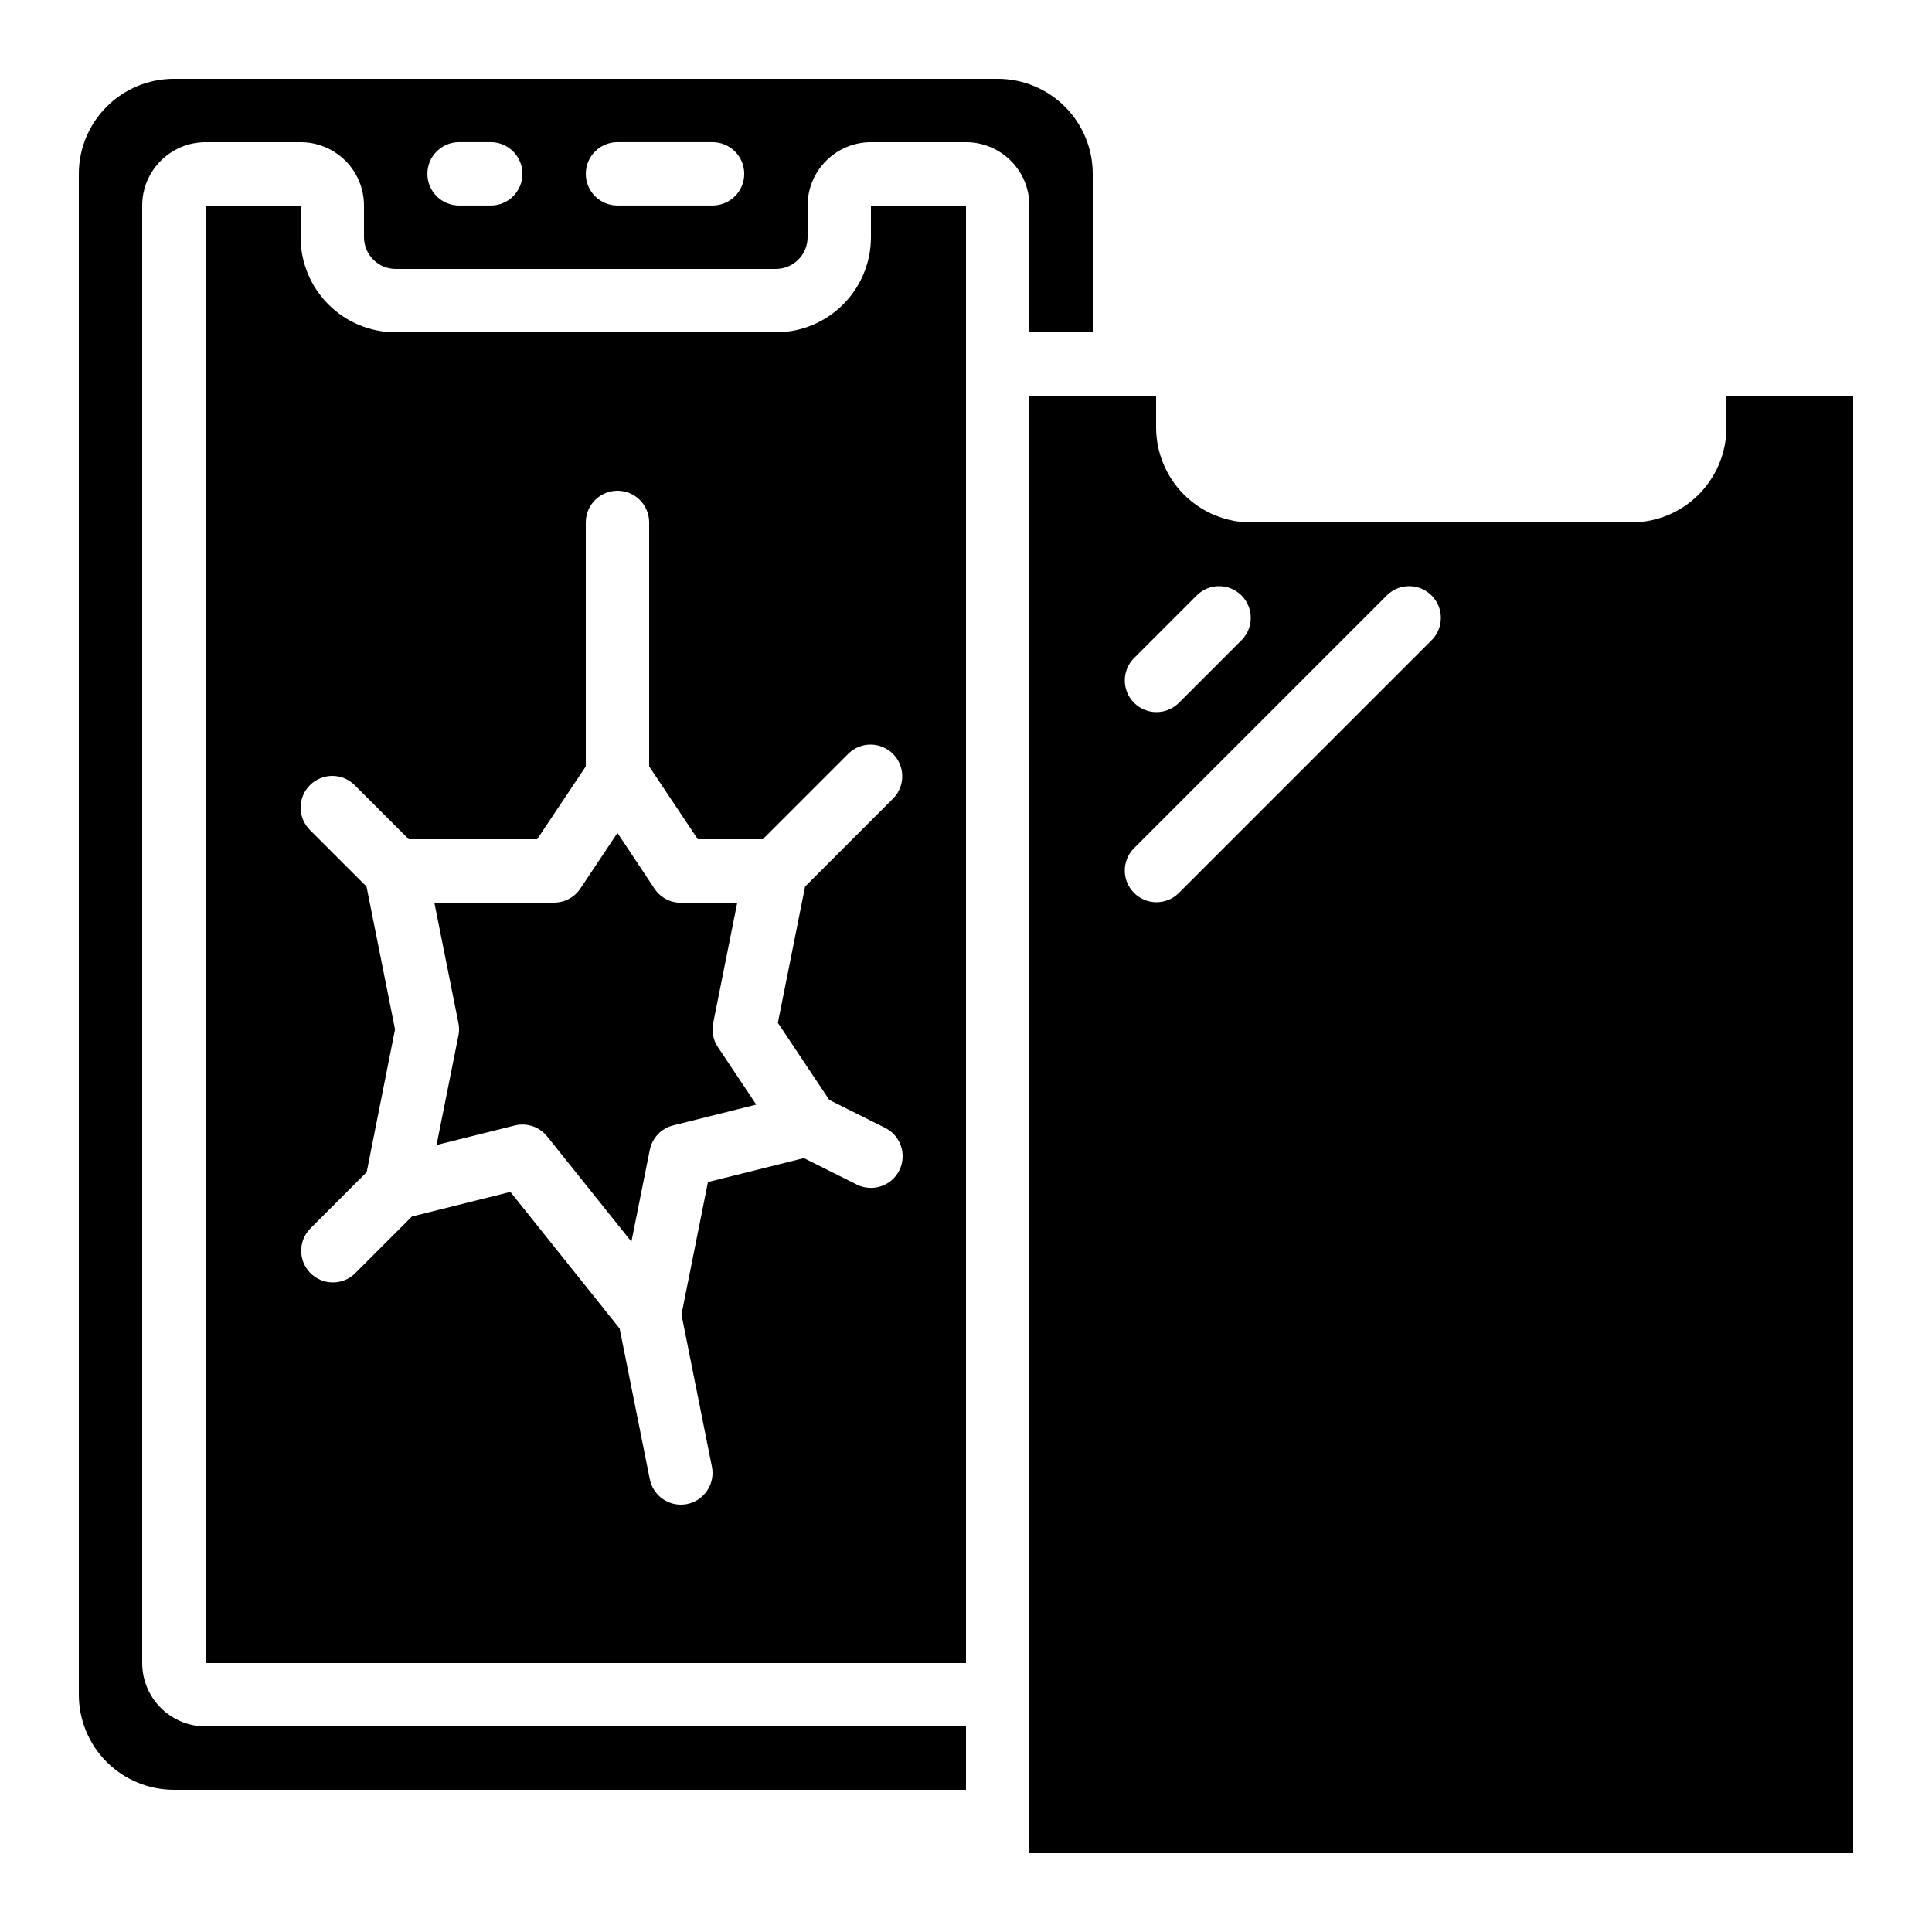 <?xml version="1.0" encoding="UTF-8"?>
<!-- Uploaded to: SVG Repo, www.svgrepo.com, Generator: SVG Repo Mixer Tools -->
<svg fill="#000000" width="800px" height="800px" version="1.1" viewBox="144 144 512 512" xmlns="http://www.w3.org/2000/svg">
 <g>
  <path d="m164.89 593.12c0 6.68 2.656 13.09 7.379 17.812s11.133 7.379 17.812 7.379h209.92v-16.793h-201.52c-4.457 0-8.727-1.77-11.875-4.918-3.152-3.152-4.922-7.422-4.922-11.875v-386.25c0-4.457 1.77-8.727 4.922-11.875 3.148-3.152 7.418-4.922 11.875-4.922h25.188c4.453 0 8.727 1.77 11.875 4.922 3.152 3.148 4.918 7.418 4.918 11.875v8.395c0 2.227 0.887 4.363 2.461 5.938 1.574 1.574 3.711 2.461 5.938 2.461h100.76c2.227 0 4.363-0.887 5.938-2.461 1.574-1.574 2.461-3.711 2.461-5.938v-8.395c0-4.457 1.77-8.727 4.918-11.875 3.148-3.152 7.422-4.922 11.875-4.922h25.191c4.453 0 8.723 1.77 11.875 4.922 3.148 3.148 4.918 7.418 4.918 11.875v33.586h16.793v-41.984c0-6.68-2.652-13.09-7.379-17.812-4.723-4.723-11.129-7.379-17.812-7.379h-218.32c-6.68 0-13.09 2.656-17.812 7.379s-7.379 11.133-7.379 17.812zm142.75-411.45h25.191c4.637 0 8.398 3.762 8.398 8.398s-3.762 8.398-8.398 8.398h-25.191c-4.637 0-8.395-3.762-8.395-8.398s3.758-8.398 8.395-8.398zm-41.984 0h8.398c4.637 0 8.395 3.762 8.395 8.398s-3.758 8.398-8.395 8.398h-8.398c-4.637 0-8.395-3.762-8.395-8.398s3.758-8.398 8.395-8.398z"/>
  <path d="m198.48 198.48v386.25h201.52v-386.25h-25.191v8.395c0 6.68-2.656 13.09-7.379 17.812-4.723 4.723-11.133 7.379-17.812 7.379h-100.76c-6.68 0-13.09-2.656-17.812-7.379-4.723-4.723-7.379-11.133-7.379-17.812v-8.395zm27.648 153.6c3.281-3.277 8.594-3.277 11.875 0l14.332 14.332h34.016l12.891-19.312v-64.656c0-4.637 3.758-8.395 8.395-8.395 4.637 0 8.398 3.758 8.398 8.395v64.656l12.887 19.312h17.223l22.73-22.73c3.297-3.18 8.531-3.137 11.77 0.105 3.242 3.238 3.285 8.473 0.105 11.77l-23.395 23.395-7.211 36.105 13.629 20.438 14.797 7.398h-0.004c4.148 2.07 5.832 7.117 3.762 11.266-2.074 4.152-7.117 5.836-11.27 3.762l-14.023-7.012-25.418 6.348-7.019 35.109 8.062 40.305c0.445 2.184 0.008 4.453-1.223 6.312-1.227 1.855-3.144 3.152-5.328 3.598-0.551 0.113-1.113 0.168-1.68 0.168-3.984-0.004-7.422-2.812-8.219-6.719l-8.004-39.969-28.945-36.191-26.098 6.516-15.113 15.113 0.004 0.004c-3.297 3.18-8.535 3.133-11.773-0.105-3.238-3.238-3.285-8.477-0.102-11.77l14.996-14.996 7.516-37.836-7.559-37.844-15.004-15c-3.277-3.277-3.277-8.594 0-11.871z"/>
  <path d="m265.48 418.47-5.793 28.969 20.723-5.172c3.184-0.797 6.539 0.336 8.59 2.894l22.328 27.887 4.871-24.309c0.637-3.184 3.047-5.711 6.195-6.5l22.023-5.508-10.184-15.273c-1.234-1.855-1.68-4.121-1.242-6.305l6.383-31.906-14.949-0.004c-2.805 0-5.426-1.402-6.984-3.734l-9.809-14.781-9.809 14.711c-1.551 2.348-4.172 3.758-6.984 3.762h-31.738l6.383 31.906-0.004 0.004c0.238 1.105 0.238 2.25 0 3.359z"/>
  <path d="m416.79 635.11h218.32v-386.25h-33.586v8.398c0 6.68-2.656 13.086-7.379 17.812-4.723 4.723-11.133 7.375-17.812 7.375h-100.76c-6.68 0-13.09-2.652-17.812-7.375-4.723-4.727-7.379-11.133-7.379-17.812v-8.398h-33.586zm27.652-316.62 16.793-16.793v-0.004c3.293-3.18 8.531-3.137 11.77 0.105 3.238 3.238 3.285 8.473 0.102 11.77l-16.793 16.793c-3.297 3.184-8.531 3.137-11.77-0.102-3.242-3.238-3.285-8.477-0.105-11.77zm0 50.383 67.176-67.176-0.004-0.004c3.297-3.18 8.531-3.137 11.77 0.105 3.242 3.238 3.285 8.473 0.105 11.77l-67.176 67.176c-3.297 3.18-8.531 3.137-11.77-0.105-3.242-3.238-3.285-8.473-0.105-11.77z"/>
 </g>
</svg>
